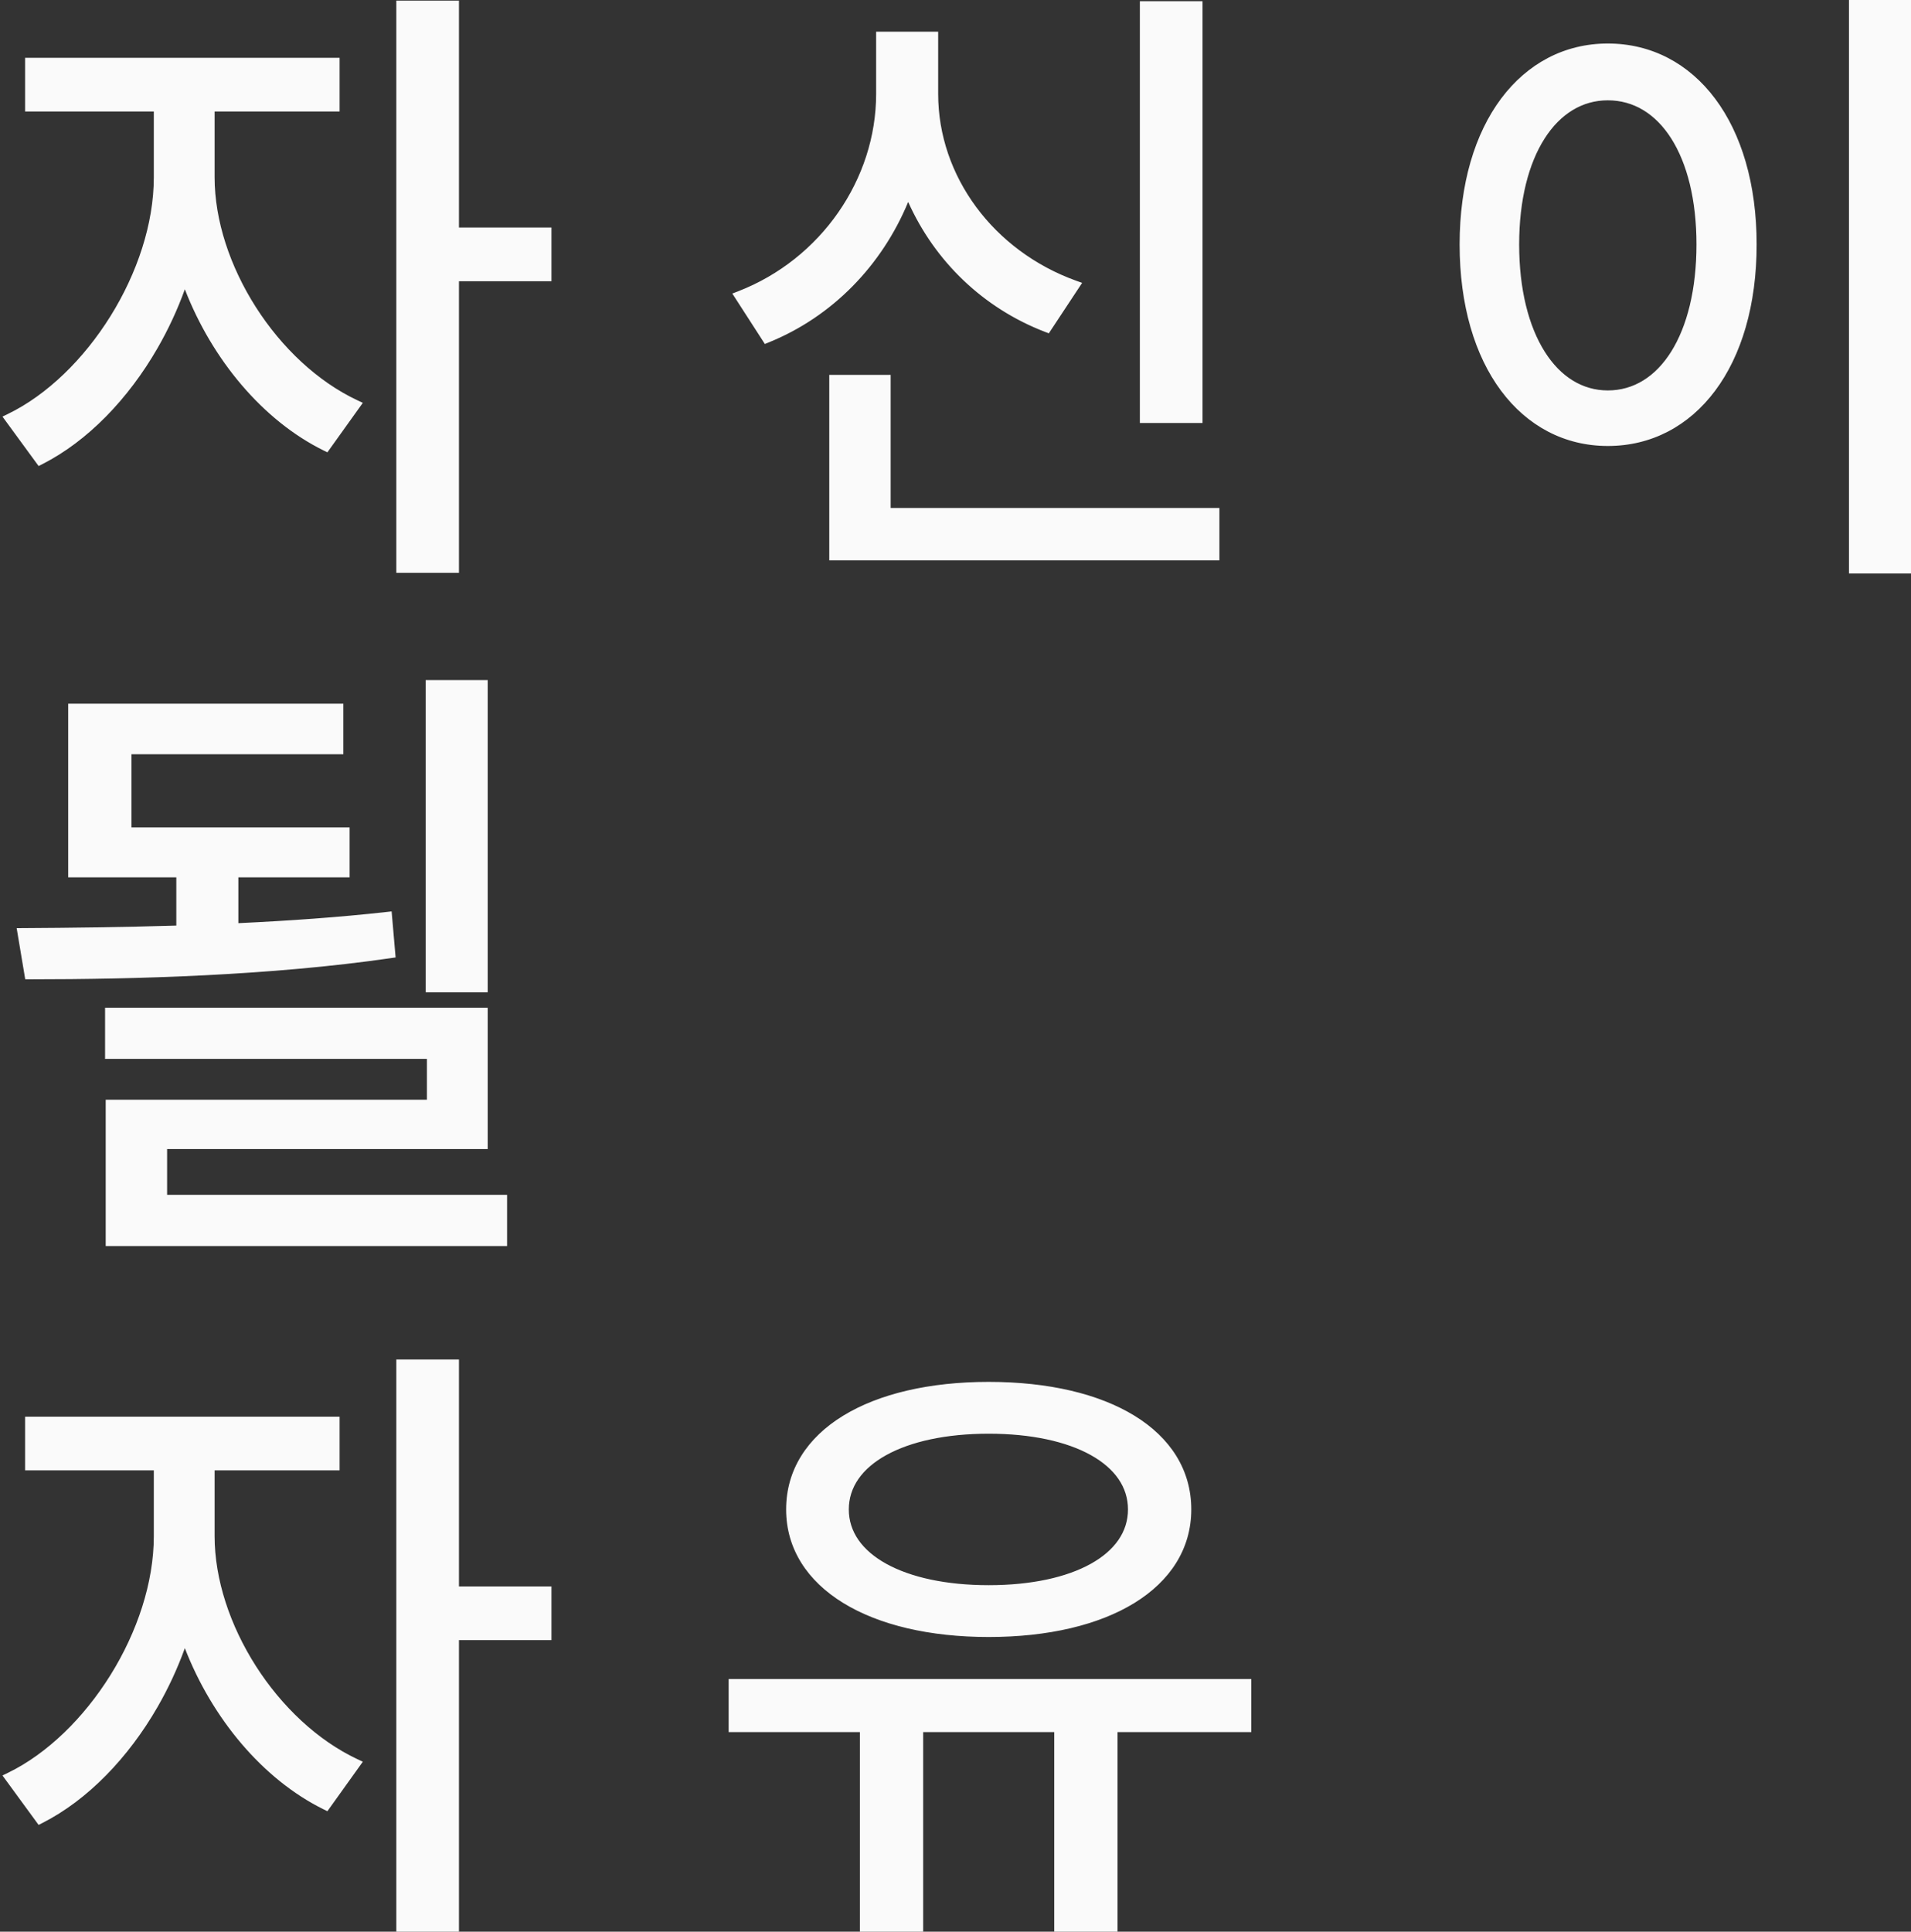 <?xml version="1.0" encoding="UTF-8"?> <svg xmlns="http://www.w3.org/2000/svg" width="376" height="380" viewBox="0 0 376 380" fill="none"><rect x="0" y="0" width="376" height="380" fill="#333333" stroke="none"/> <path d="M31.265 16.899H39.381V34.878C39.381 57.87 25.24 81.597 7.902 90.403L2 82.331C17.862 74.626 31.265 53.59 31.265 34.878V16.899ZM33.11 16.899H41.225V34.878C41.225 52.367 53.768 72.057 69.876 79.64L64.097 87.712C46.513 79.029 33.11 56.77 33.11 34.878V16.899ZM5.935 12.374H65.818V20.935H5.935V12.374ZM78.975 1.122H89.304V111.683H78.975V1.122ZM86.845 45.763H107.503V54.324H86.845V45.763Z" fill="#FAFAFA"></path> <path d="M225.274 1.245H235.603V82.208H225.274V1.245ZM164.161 100.921H238.923V109.237H164.161V100.921ZM164.161 74.748H174.244V104.834H164.161V74.748ZM173.384 7.237H181.868V18.489C181.868 40.014 169.572 58.849 150.881 66.431L145.594 58.237C162.317 51.755 173.384 35.611 173.384 18.489V7.237ZM175.228 7.237H183.59V18.489C183.59 35.122 194.779 50.165 211.379 56.158L205.969 64.352C187.524 57.259 175.228 39.525 175.228 18.489V7.237Z" fill="#FAFAFA"></path> <path d="M364.794 1H375V111.805H364.794V1ZM316.346 9.561C332.824 9.561 344.628 24.604 344.628 48.086C344.628 71.691 332.824 86.734 316.346 86.734C299.992 86.734 288.188 71.691 288.188 48.086C288.188 24.604 299.992 9.561 316.346 9.561ZM316.346 18.734C305.526 18.734 297.902 30.23 297.902 48.086C297.902 66.065 305.526 77.805 316.346 77.805C327.29 77.805 334.791 66.065 334.791 48.086C334.791 30.23 327.29 18.734 316.346 18.734Z" fill="#FAFAFA"></path> <path d="M14.419 163.766H67.785V171.594H14.419V163.766ZM14.419 139.428H66.556V147.378H24.871V167.313H14.419V139.428ZM35.692 168.169H45.898V186.637H35.692V168.169ZM84.754 134.781H94.96V194.219H84.754V134.781ZM5.812 191.651L4.459 183.579C25.978 183.457 53.153 182.968 76.147 180.399L76.762 187.493C53.153 190.917 26.716 191.651 5.812 191.651ZM21.674 199.234H94.96V225.039H31.88V239.226H21.797V217.334H85V207.306H21.674V199.234ZM21.797 236.047H98.772V244.119H21.797V236.047Z" fill="#FAFAFA"></path> <path d="M31.265 284.216H39.381V302.194C39.381 325.187 25.24 348.914 7.902 357.719L2 349.648C17.862 341.943 31.265 320.907 31.265 302.194V284.216ZM33.11 284.216H41.225V302.194C41.225 319.684 53.768 339.374 69.876 346.957L64.097 355.029C46.513 346.345 33.11 324.086 33.11 302.194V284.216ZM5.935 279.691H65.818V288.252H5.935V279.691ZM78.975 268.439H89.304V379H78.975V268.439ZM86.845 313.079H107.503V321.64H86.845V313.079Z" fill="#FAFAFA"></path> <path d="M170.187 336.806H180.638V379H170.187V336.806ZM208.428 336.806H218.88V379H208.428V336.806ZM144.364 331.302H245.194V339.741H144.364V331.302ZM194.533 272.842C217.773 272.842 233.39 282.137 233.39 296.935C233.39 311.612 217.773 321.029 194.533 321.029C171.416 321.029 155.677 311.612 155.677 296.935C155.677 282.137 171.416 272.842 194.533 272.842ZM194.533 281.036C177.564 281.036 166.006 287.274 166.006 296.935C166.006 306.597 177.564 312.835 194.533 312.835C211.502 312.835 222.938 306.597 222.938 296.935C222.938 287.274 211.502 281.036 194.533 281.036Z" fill="#FAFAFA"></path> <path d="M31.265 16.899H39.381V34.878C39.381 57.87 25.24 81.597 7.902 90.403L2 82.331C17.862 74.626 31.265 53.59 31.265 34.878V16.899ZM33.11 16.899H41.225V34.878C41.225 52.367 53.768 72.057 69.876 79.64L64.097 87.712C46.513 79.029 33.11 56.77 33.11 34.878V16.899ZM5.935 12.374H65.818V20.935H5.935V12.374ZM78.975 1.122H89.304V111.683H78.975V1.122ZM86.845 45.763H107.503V54.324H86.845V45.763Z" stroke="#FAFAFA"></path> <path d="M225.274 1.245H235.603V82.208H225.274V1.245ZM164.161 100.921H238.923V109.237H164.161V100.921ZM164.161 74.748H174.244V104.834H164.161V74.748ZM173.384 7.237H181.868V18.489C181.868 40.014 169.572 58.849 150.881 66.431L145.594 58.237C162.317 51.755 173.384 35.611 173.384 18.489V7.237ZM175.228 7.237H183.59V18.489C183.59 35.122 194.779 50.165 211.379 56.158L205.969 64.352C187.524 57.259 175.228 39.525 175.228 18.489V7.237Z" stroke="#FAFAFA"></path> <path d="M364.794 1H375V111.805H364.794V1ZM316.346 9.561C332.824 9.561 344.628 24.604 344.628 48.086C344.628 71.691 332.824 86.734 316.346 86.734C299.992 86.734 288.188 71.691 288.188 48.086C288.188 24.604 299.992 9.561 316.346 9.561ZM316.346 18.734C305.526 18.734 297.902 30.23 297.902 48.086C297.902 66.065 305.526 77.805 316.346 77.805C327.29 77.805 334.791 66.065 334.791 48.086C334.791 30.23 327.29 18.734 316.346 18.734Z" stroke="#FAFAFA"></path> <path d="M14.419 163.766H67.785V171.594H14.419V163.766ZM14.419 139.428H66.556V147.378H24.871V167.313H14.419V139.428ZM35.692 168.169H45.898V186.637H35.692V168.169ZM84.754 134.781H94.96V194.219H84.754V134.781ZM5.812 191.651L4.459 183.579C25.978 183.457 53.153 182.968 76.147 180.399L76.762 187.493C53.153 190.917 26.716 191.651 5.812 191.651ZM21.674 199.234H94.96V225.039H31.88V239.226H21.797V217.334H85V207.306H21.674V199.234ZM21.797 236.047H98.772V244.119H21.797V236.047Z" stroke="#FAFAFA"></path> <path d="M31.265 284.216H39.381V302.194C39.381 325.187 25.24 348.914 7.902 357.719L2 349.648C17.862 341.943 31.265 320.907 31.265 302.194V284.216ZM33.11 284.216H41.225V302.194C41.225 319.684 53.768 339.374 69.876 346.957L64.097 355.029C46.513 346.345 33.11 324.086 33.11 302.194V284.216ZM5.935 279.691H65.818V288.252H5.935V279.691ZM78.975 268.439H89.304V379H78.975V268.439ZM86.845 313.079H107.503V321.64H86.845V313.079Z" stroke="#FAFAFA"></path> <path d="M170.187 336.806H180.638V379H170.187V336.806ZM208.428 336.806H218.88V379H208.428V336.806ZM144.364 331.302H245.194V339.741H144.364V331.302ZM194.533 272.842C217.773 272.842 233.39 282.137 233.39 296.935C233.39 311.612 217.773 321.029 194.533 321.029C171.416 321.029 155.677 311.612 155.677 296.935C155.677 282.137 171.416 272.842 194.533 272.842ZM194.533 281.036C177.564 281.036 166.006 287.274 166.006 296.935C166.006 306.597 177.564 312.835 194.533 312.835C211.502 312.835 222.938 306.597 222.938 296.935C222.938 287.274 211.502 281.036 194.533 281.036Z" stroke="#FAFAFA"></path> <path fill-rule="evenodd" clip-rule="evenodd" d="M31.265 20.935H5.935V12.374H65.818V20.935H41.225V34.878C41.225 52.035 53.297 71.312 68.964 79.196C69.267 79.348 69.571 79.496 69.876 79.64L64.097 87.712C52.108 81.791 42.062 69.56 36.884 55.437C36.695 54.923 36.513 54.406 36.337 53.887C36.172 54.41 36.001 54.93 35.824 55.448C30.562 70.822 20.012 84.252 7.902 90.403L2 82.331C2.303 82.184 2.605 82.032 2.906 81.875C18.369 73.823 31.265 53.233 31.265 34.878V20.935ZM36.37 56.908C34.916 60.935 33.107 64.816 31.01 68.459C25.235 78.491 17.237 86.783 8.355 91.294L7.597 91.679L0.486 81.954L1.563 81.431C9.287 77.679 16.474 70.644 21.732 62.203C26.99 53.764 30.265 44.008 30.265 34.878V21.935H4.935V11.374H66.818V21.935H42.225V34.878C42.225 43.395 45.285 52.505 50.353 60.435C55.42 68.365 62.449 75.039 70.302 78.735L71.388 79.246L64.415 88.985L63.654 88.609C51.737 82.724 41.744 70.778 36.37 56.908ZM77.975 0.122H90.304V44.763H108.503V55.324H90.304V112.683H77.975V0.122ZM89.304 54.324H107.503V45.763H89.304V1.122H78.975V111.683H89.304V54.324ZM224.274 0.245H236.603V83.208H224.274V0.245ZM164.161 109.237H238.923V100.921H174.244V74.748H164.161V109.237ZM175.244 99.921V73.748H163.161V110.237H239.923V99.921H175.244ZM172.384 6.237H184.59V18.489C184.59 34.661 195.477 49.354 211.719 55.218L212.914 55.649L206.361 65.574L205.61 65.286C193.457 60.612 183.926 51.417 178.69 39.726C173.508 52.227 163.802 62.269 151.257 67.358L150.49 67.669L144.088 57.748L145.233 57.305C161.581 50.968 172.384 35.187 172.384 18.489V6.237ZM178.133 38.434C173.147 51.124 163.463 61.327 150.881 66.431L145.594 58.237C145.911 58.114 146.226 57.988 146.539 57.858C162.733 51.142 173.384 35.287 173.384 18.489V7.237H183.59V18.489C183.59 34.799 194.349 49.58 210.418 55.799C210.737 55.922 211.057 56.042 211.379 56.158L205.969 64.352C193.764 59.658 184.251 50.306 179.212 38.42C179.02 37.967 178.834 37.51 178.655 37.05C178.487 37.515 178.314 37.976 178.133 38.434ZM363.794 0H376V112.805H363.794V0ZM14.419 171.594H35.692V183.047C35.358 183.057 35.025 183.068 34.692 183.078C24.472 183.393 14.496 183.517 5.472 183.573C5.133 183.575 4.796 183.577 4.459 183.579L5.812 191.651C26.716 191.651 53.153 190.917 76.762 187.493L76.147 180.399C75.817 180.436 75.485 180.473 75.153 180.509C66.153 181.486 56.541 182.151 46.898 182.606C46.565 182.622 46.231 182.637 45.898 182.653V171.594H67.785V163.766H24.871V147.378H66.556V139.428H14.419V171.594ZM25.871 148.378H67.556V138.428H13.419V172.594H34.692V182.078C24.092 182.405 13.749 182.526 4.454 182.579L3.279 182.586L4.966 192.651H5.812C26.73 192.651 53.224 191.917 76.905 188.482L77.84 188.347L77.055 179.292L76.036 179.405C66.79 180.438 56.864 181.134 46.898 181.605V172.594H68.785V162.766H25.871V148.378ZM83.754 133.781H95.96V195.219H83.754V133.781ZM20.674 198.234H95.96V226.039H32.88V235.047H99.772V245.119H20.797V216.334H84V208.306H20.674V198.234ZM85 207.306V217.334H21.797V244.119H98.772V236.047H31.88V225.039H94.96V199.234H21.674V207.306H85ZM31.265 288.252H5.935V279.691H65.818V288.252H41.225V302.194C41.225 319.352 53.297 338.629 68.964 346.513C69.267 346.665 69.571 346.813 69.876 346.957L64.097 355.029C52.108 349.108 42.062 336.877 36.884 322.754C36.695 322.24 36.513 321.723 36.337 321.204C36.172 321.726 36.001 322.247 35.824 322.764C30.562 338.139 20.012 351.569 7.902 357.719L2 349.648C2.303 349.5 2.605 349.349 2.906 349.192C18.369 341.14 31.265 320.549 31.265 302.194V288.252ZM36.37 324.225C34.916 328.251 33.107 332.133 31.01 335.776C25.235 345.808 17.237 354.1 8.355 358.611L7.597 358.996L0.486 349.271L1.563 348.748C9.287 344.996 16.474 337.961 21.732 329.52C26.99 321.081 30.265 311.325 30.265 302.194V289.252H4.935V278.691H66.818V289.252H42.225V302.194C42.225 310.711 45.285 319.822 50.353 327.752C55.42 335.681 62.449 342.356 70.302 346.052L71.388 346.563L64.415 356.302L63.654 355.925C51.737 350.041 41.744 338.095 36.37 324.225ZM77.975 267.439H90.304V312.079H108.503V322.64H90.304V380H77.975V267.439ZM89.304 321.64H107.503V313.079H89.304V268.439H78.975V379H89.304V321.64ZM180.639 339.741V379H170.187V339.741H144.364V331.302H245.194V339.741H218.88V379H208.428V339.741H180.639ZM207.428 340.741H181.639V380H169.187V340.741H143.364V330.302H246.194V340.741H219.88V380H207.428V340.741ZM337.467 19.419C342.638 26.329 345.628 36.188 345.628 48.086C345.628 60.045 342.639 69.933 337.467 76.86C332.281 83.806 324.922 87.734 316.346 87.734C307.83 87.734 300.502 83.804 295.332 76.859C290.177 69.933 287.188 60.045 287.188 48.086C287.188 36.188 290.178 26.33 295.333 19.42C300.503 12.49 307.83 8.561 316.346 8.561C324.922 8.561 332.281 12.488 337.467 19.419ZM303.909 27.252C300.783 32.151 298.902 39.285 298.902 48.086C298.902 56.949 300.783 64.178 303.913 69.156C307.03 74.112 311.351 76.805 316.346 76.805C321.406 76.805 325.725 74.11 328.825 69.157C331.939 64.181 333.791 56.952 333.791 48.086C333.791 39.282 331.94 32.148 328.829 27.25C325.734 22.377 321.415 19.734 316.346 19.734C311.342 19.734 307.022 22.375 303.909 27.252ZM223.199 278.487C230.246 282.806 234.39 289.124 234.39 296.935C234.39 304.687 230.244 311.004 223.201 315.338C216.185 319.653 206.271 322.029 194.533 322.029C182.856 322.029 172.943 319.653 165.913 315.338C158.856 311.007 154.677 304.69 154.677 296.935C154.677 289.121 158.855 282.804 165.915 278.486C172.945 274.186 182.858 271.842 194.533 271.842C206.269 271.842 216.183 274.186 223.199 278.487ZM174.39 286.238C169.592 288.888 167.006 292.575 167.006 296.935C167.006 301.296 169.592 304.983 174.39 307.633C179.205 310.292 186.153 311.835 194.533 311.835C202.914 311.835 209.83 310.292 214.613 307.634C219.377 304.987 221.938 301.3 221.938 296.935C221.938 292.571 219.377 288.884 214.613 286.237C209.83 283.579 202.914 282.036 194.533 282.036C186.153 282.036 179.205 283.579 174.39 286.238ZM375 1V111.805H364.794V1H375ZM316.346 9.561C332.824 9.561 344.628 24.604 344.628 48.086C344.628 71.691 332.824 86.734 316.346 86.734C299.992 86.734 288.188 71.691 288.188 48.086C288.188 24.604 299.992 9.561 316.346 9.561ZM316.346 18.734C305.526 18.734 297.902 30.23 297.902 48.086C297.902 66.065 305.526 77.805 316.346 77.805C327.29 77.805 334.791 66.065 334.791 48.086C334.791 30.23 327.29 18.734 316.346 18.734ZM225.274 1.245V82.208H235.603V1.245H225.274ZM84.754 134.781V194.219H94.96V134.781H84.754ZM233.39 296.935C233.39 282.137 217.774 272.842 194.533 272.842C171.416 272.842 155.677 282.137 155.677 296.935C155.677 311.612 171.416 321.029 194.533 321.029C217.774 321.029 233.39 311.612 233.39 296.935ZM166.006 296.935C166.006 287.274 177.564 281.036 194.533 281.036C211.502 281.036 222.938 287.274 222.938 296.935C222.938 306.597 211.502 312.835 194.533 312.835C177.564 312.835 166.006 306.597 166.006 296.935Z" fill="#FAFAFA"></path> </svg> 